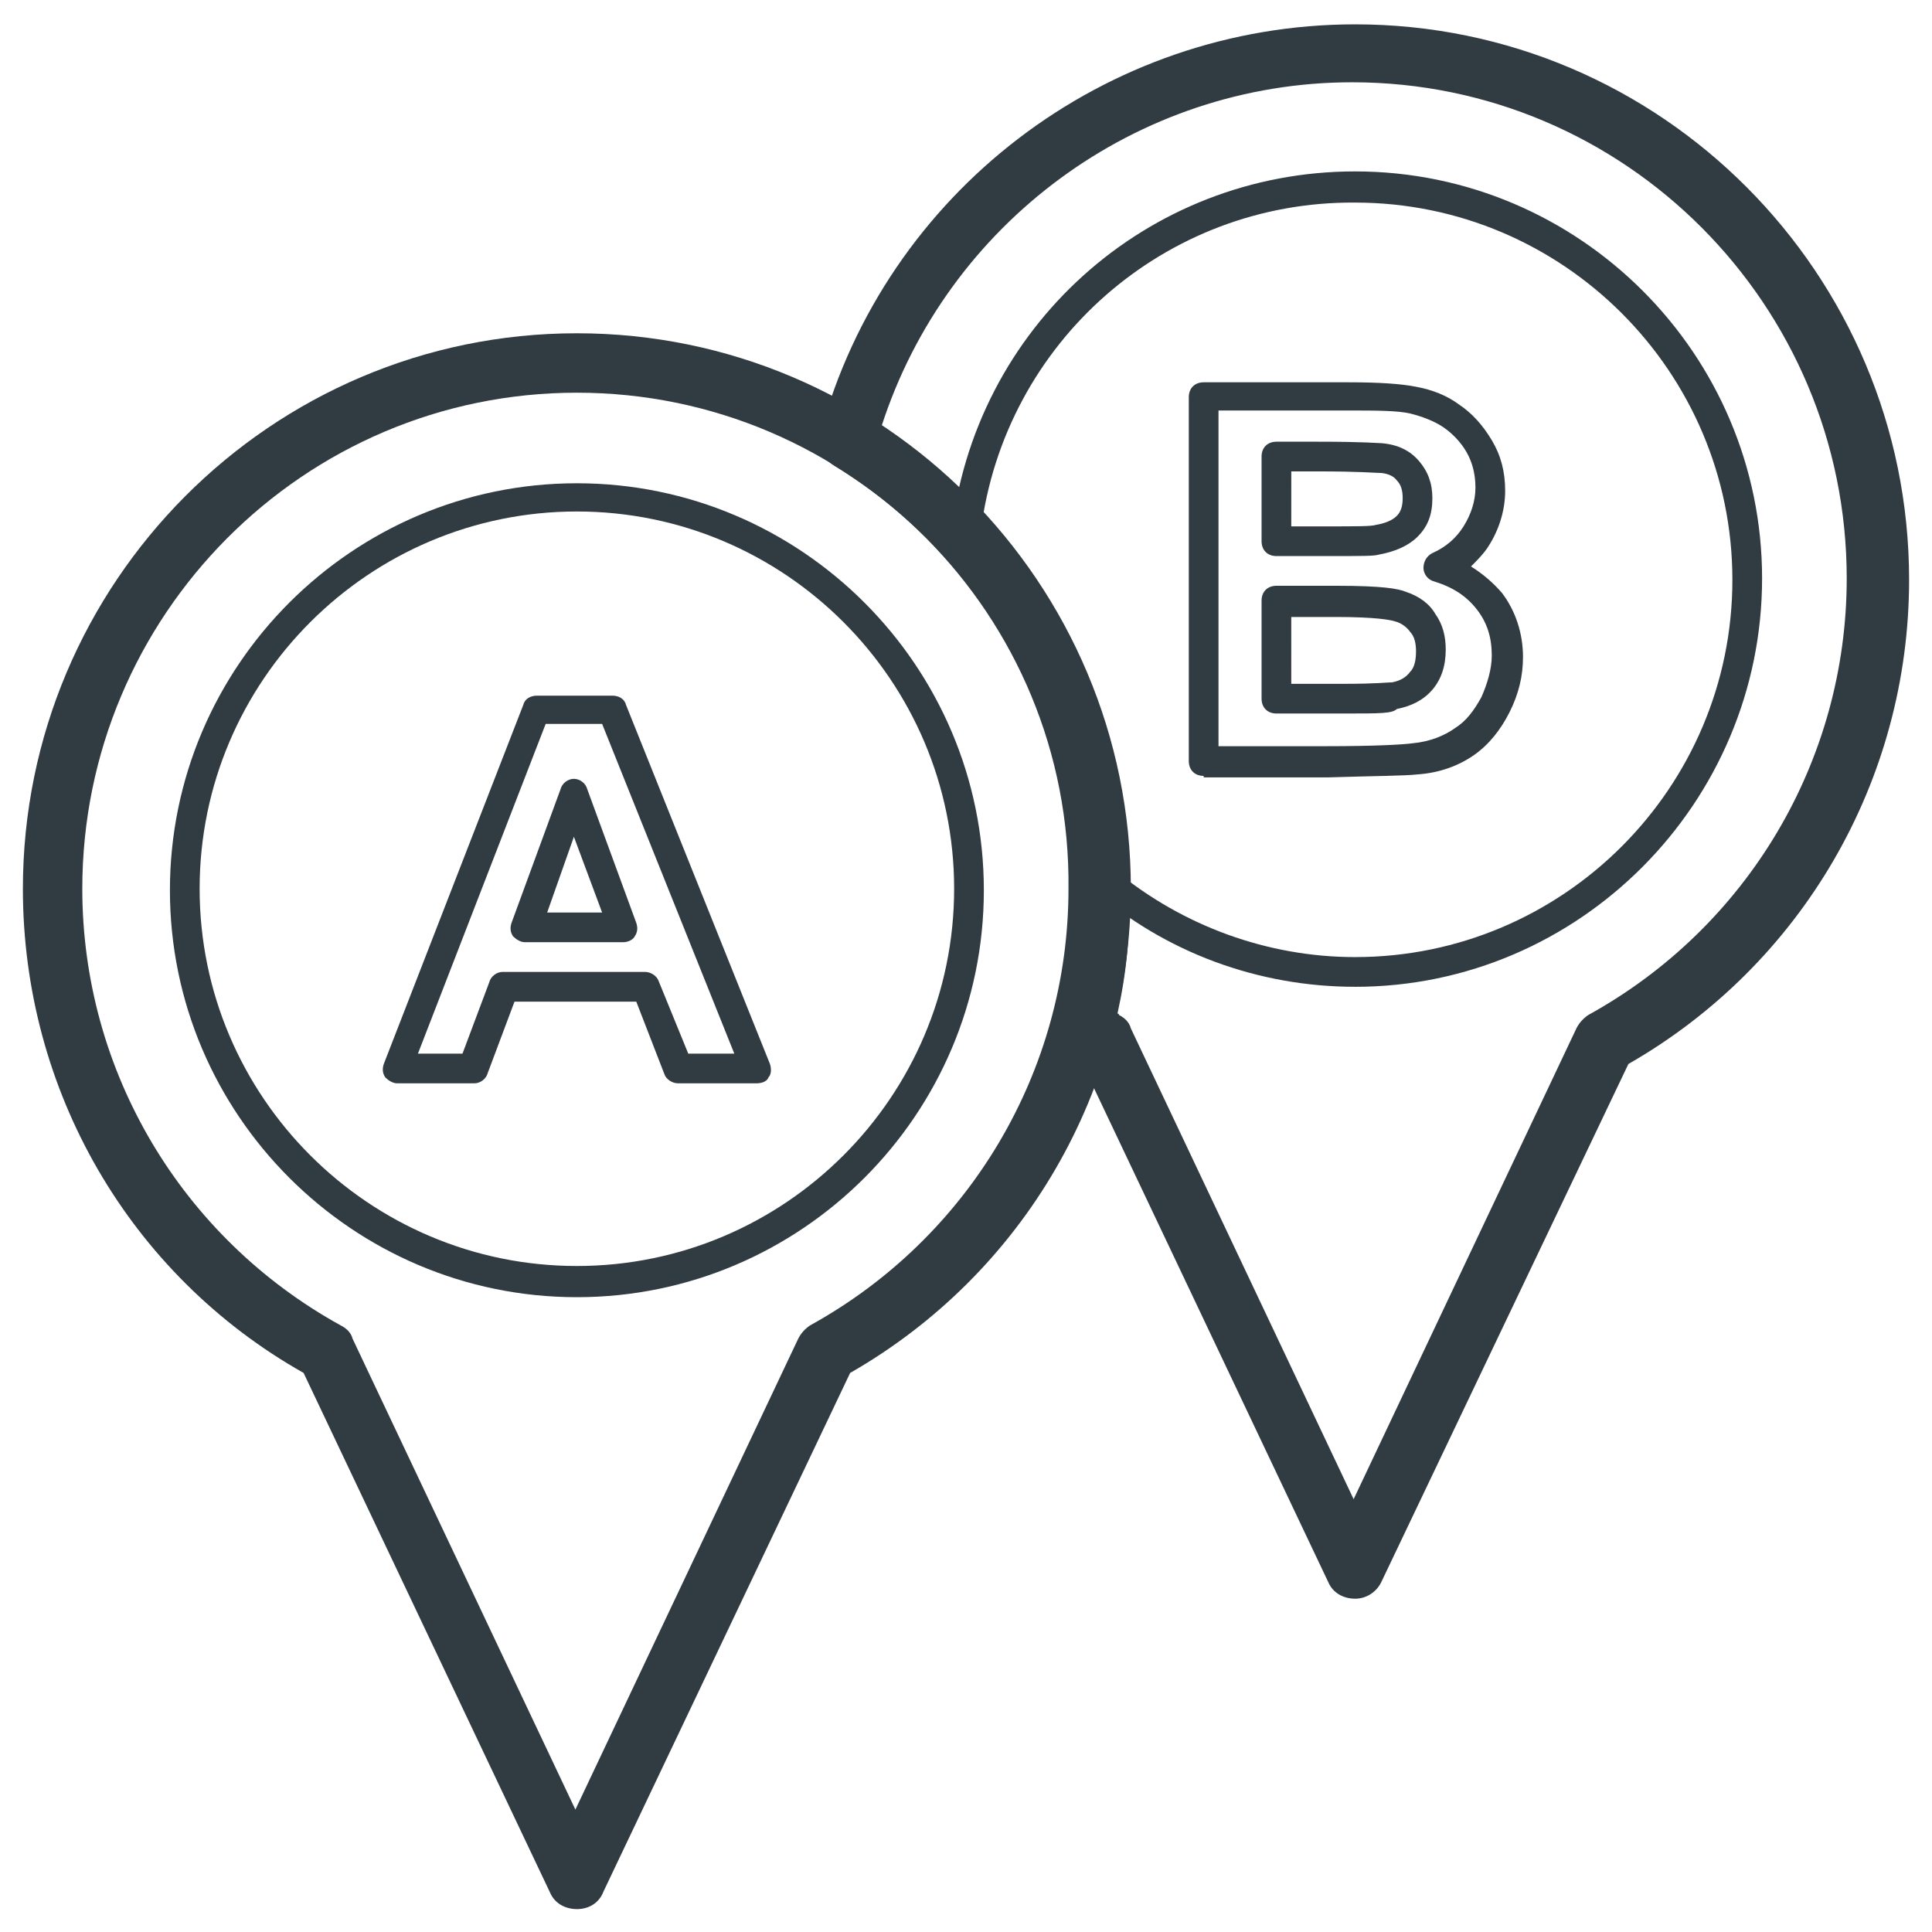 <?xml version="1.0" encoding="UTF-8"?>
<!-- Uploaded to: SVG Repo, www.svgrepo.com, Generator: SVG Repo Mixer Tools -->
<svg width="800px" height="800px" version="1.1" viewBox="144 144 512 512" xmlns="http://www.w3.org/2000/svg">
 <g fill="#303c42">
  <path d="m296.88 649.93c-3.148 0-5.902-1.574-7.086-4.328l-65.336-137.76c-46.051-25.977-74.391-74.781-74.391-128.31 0-81.082 65.73-147.21 146.81-147.21s146.81 66.125 146.81 147.21c0 53.137-28.34 101.94-74.391 128.31l-65.336 137.37c-1.184 3.148-3.938 4.723-7.086 4.723zm0-401.86c-72.422 0-131.07 59.039-131.07 131.46 0 48.414 26.371 92.496 68.488 115.72 1.574 0.789 2.754 1.969 3.148 3.543l59.039 124.77 59.039-124.77c0.789-1.574 1.969-2.754 3.148-3.543 42.117-23.223 68.488-67.305 68.488-115.72 0.789-72.422-57.859-131.46-130.28-131.46z"/>
  <path d="m503.12 567.67c-3.148 0-5.902-1.574-7.086-4.328l-65.336-137.76c-1.18-0.789-2.363-1.574-3.543-1.969-3.148-1.969-4.723-5.512-3.938-9.055 3.148-11.414 4.723-23.223 4.723-34.637 0-46.445-23.617-88.559-62.977-112.57-3.148-1.969-4.328-5.512-3.543-8.66 17.32-63.762 75.57-108.24 141.7-108.24 81.082 0 146.81 66.125 146.81 147.21 0 53.137-28.34 101.94-74.391 128.31l-65.332 136.98c-1.18 2.754-3.938 4.723-7.086 4.723zm-62.977-155.08s0.395 0 0.395 0.395c1.574 0.789 2.754 1.969 3.148 3.543l59.039 124.77 59.039-124.77c0.789-1.574 1.969-2.754 3.148-3.543 42.117-23.223 68.488-67.305 68.488-115.72 0-72.422-58.648-131.46-131.07-131.46-57.07 0-107.45 37.391-124.77 91.316 41.328 27.551 65.336 72.816 65.336 122.8 0.793 11.016-0.387 22.035-2.75 32.664z"/>
  <path d="m503.12 405.51c-25.586 0-50.383-9.055-69.668-25.977-0.789-0.789-1.18-1.969-1.18-2.754-0.789-32.668-12.988-63.762-35.031-87.773-0.785-1.184-1.18-2.363-1.18-3.148 5.902-55.105 51.957-96.434 107.06-96.434 59.434 0 107.85 48.414 107.85 107.85 0 59.434-48.414 108.24-107.85 108.24zm-63.367-30.699c17.711 14.562 40.148 22.828 63.371 22.828 55.105 0 99.977-44.871 99.977-99.977 0-55.105-44.871-99.977-99.977-99.977-50.383-0.391-92.895 37.004-99.191 86.988 22.043 25.191 34.637 56.68 35.82 90.137z"/>
  <path d="m296.88 487.77c-59.434 0-107.85-48.414-107.85-107.85 0-59.434 48.414-107.85 107.85-107.85s107.85 48.414 107.85 107.85c0 59.434-48.414 107.85-107.85 107.85zm0-208.22c-55.105 0-99.977 44.871-99.977 99.977s44.871 99.977 99.977 99.977 99.977-44.871 99.977-99.977-44.871-99.977-99.977-99.977z"/>
  <path d="m344.5 431.09h-20.859c-1.574 0-3.148-1.18-3.543-2.363l-7.477-19.285h-32.273l-7.086 18.895c-0.395 1.574-1.969 2.754-3.543 2.754h-20.469c-1.18 0-2.363-0.789-3.148-1.574-0.789-1.18-0.789-2.363-0.395-3.543l37-95.25c0.395-1.574 1.969-2.363 3.543-2.363h20.074c1.574 0 3.148 0.789 3.543 2.363l38.18 95.25c0.395 1.18 0.395 2.754-0.395 3.543-0.395 1.18-1.973 1.574-3.152 1.574zm-18.105-7.871h12.203l-35.031-87.379h-14.957l-33.852 87.379h11.809l7.086-18.895c0.395-1.574 1.969-2.754 3.543-2.754h37.785c1.574 0 3.148 1.18 3.543 2.363zm-17.316-29.523h-25.977c-1.18 0-2.363-0.789-3.148-1.574-0.789-1.18-0.789-2.363-0.395-3.543l12.988-35.426c0.395-1.574 1.969-2.754 3.543-2.754 1.574 0 3.148 1.18 3.543 2.754l12.988 35.426c0.395 1.18 0.395 2.363-0.395 3.543-0.395 0.789-1.574 1.574-3.148 1.574zm-20.074-7.871h14.562l-7.477-20.074z"/>
  <path d="m462.98 349.62c-2.363 0-3.938-1.574-3.938-3.938v-96.43c0-2.363 1.574-3.938 3.938-3.938h38.574c7.871 0 13.777 0.395 17.711 1.18 4.328 0.789 8.266 2.363 11.414 4.723 3.543 2.363 6.297 5.512 8.66 9.445 2.363 3.938 3.543 8.266 3.543 13.383 0 5.117-1.574 10.234-4.328 14.562-1.18 1.969-3.148 3.938-4.723 5.512 3.148 1.969 5.902 4.328 8.266 7.086 3.543 4.723 5.512 10.629 5.512 16.926 0 5.117-1.18 9.84-3.543 14.562s-5.512 8.66-9.445 11.414c-3.938 2.754-9.055 4.723-14.957 5.117-3.543 0.395-11.02 0.395-23.617 0.789h-33.066zm3.934-7.871h28.734c12.203 0 20.074-0.395 22.828-0.789 4.328-0.395 8.266-1.969 11.02-3.938 3.148-1.969 5.117-4.723 7.086-8.266 1.574-3.543 2.754-7.477 2.754-11.02 0-4.723-1.18-8.66-3.938-12.203-2.754-3.543-6.297-5.902-11.414-7.477-1.574-0.395-2.754-1.969-2.754-3.543s0.789-3.148 2.363-3.938c3.543-1.574 6.297-3.938 8.266-7.086 1.969-3.148 3.148-6.691 3.148-10.234 0-3.543-0.789-6.691-2.363-9.445s-3.938-5.117-6.297-6.691c-2.363-1.574-5.512-2.754-8.66-3.543-3.543-0.789-9.055-0.789-16.531-0.789l-34.242 0.008zm33.457-8.66h-18.105c-2.363 0-3.938-1.574-3.938-3.938v-25.977c0-2.363 1.574-3.938 3.938-3.938h15.742c12.594 0 16.531 0.789 18.5 1.574 3.543 1.18 6.297 3.148 7.871 5.902 1.969 2.754 2.754 5.902 2.754 9.445 0 4.328-1.18 7.871-3.543 10.629-2.363 2.754-5.512 4.328-9.445 5.117-1.18 1.184-4.328 1.184-13.773 1.184zm-14.172-7.871h14.168c8.66 0 11.414-0.395 12.594-0.395 1.969-0.395 3.543-1.18 4.723-2.754 1.18-1.18 1.574-3.148 1.574-5.512 0-1.969-0.395-3.938-1.574-5.117-0.789-1.18-2.363-2.363-3.938-2.754-1.18-0.395-5.117-1.18-15.742-1.18h-11.809zm8.66-33.852h-12.594c-2.363 0-3.938-1.574-3.938-3.938v-22.434c0-2.363 1.574-3.938 3.938-3.938h11.02c12.594 0 15.742 0.395 16.926 0.395 4.328 0.395 7.477 1.969 9.84 4.723s3.543 5.902 3.543 9.84c0 4.328-1.18 7.477-3.938 10.234-2.363 2.363-5.902 3.938-10.234 4.723-1.18 0.395-3.934 0.395-14.562 0.395zm-8.66-7.871h8.66c9.055 0 12.594 0 13.777-0.395 2.363-0.395 4.328-1.18 5.512-2.363 1.18-1.18 1.574-2.754 1.574-4.723s-0.395-3.543-1.574-4.723c-0.789-1.18-2.754-1.969-4.723-1.969-1.18 0-5.117-0.395-16.137-0.395h-7.086z"/>
 </g>
</svg>